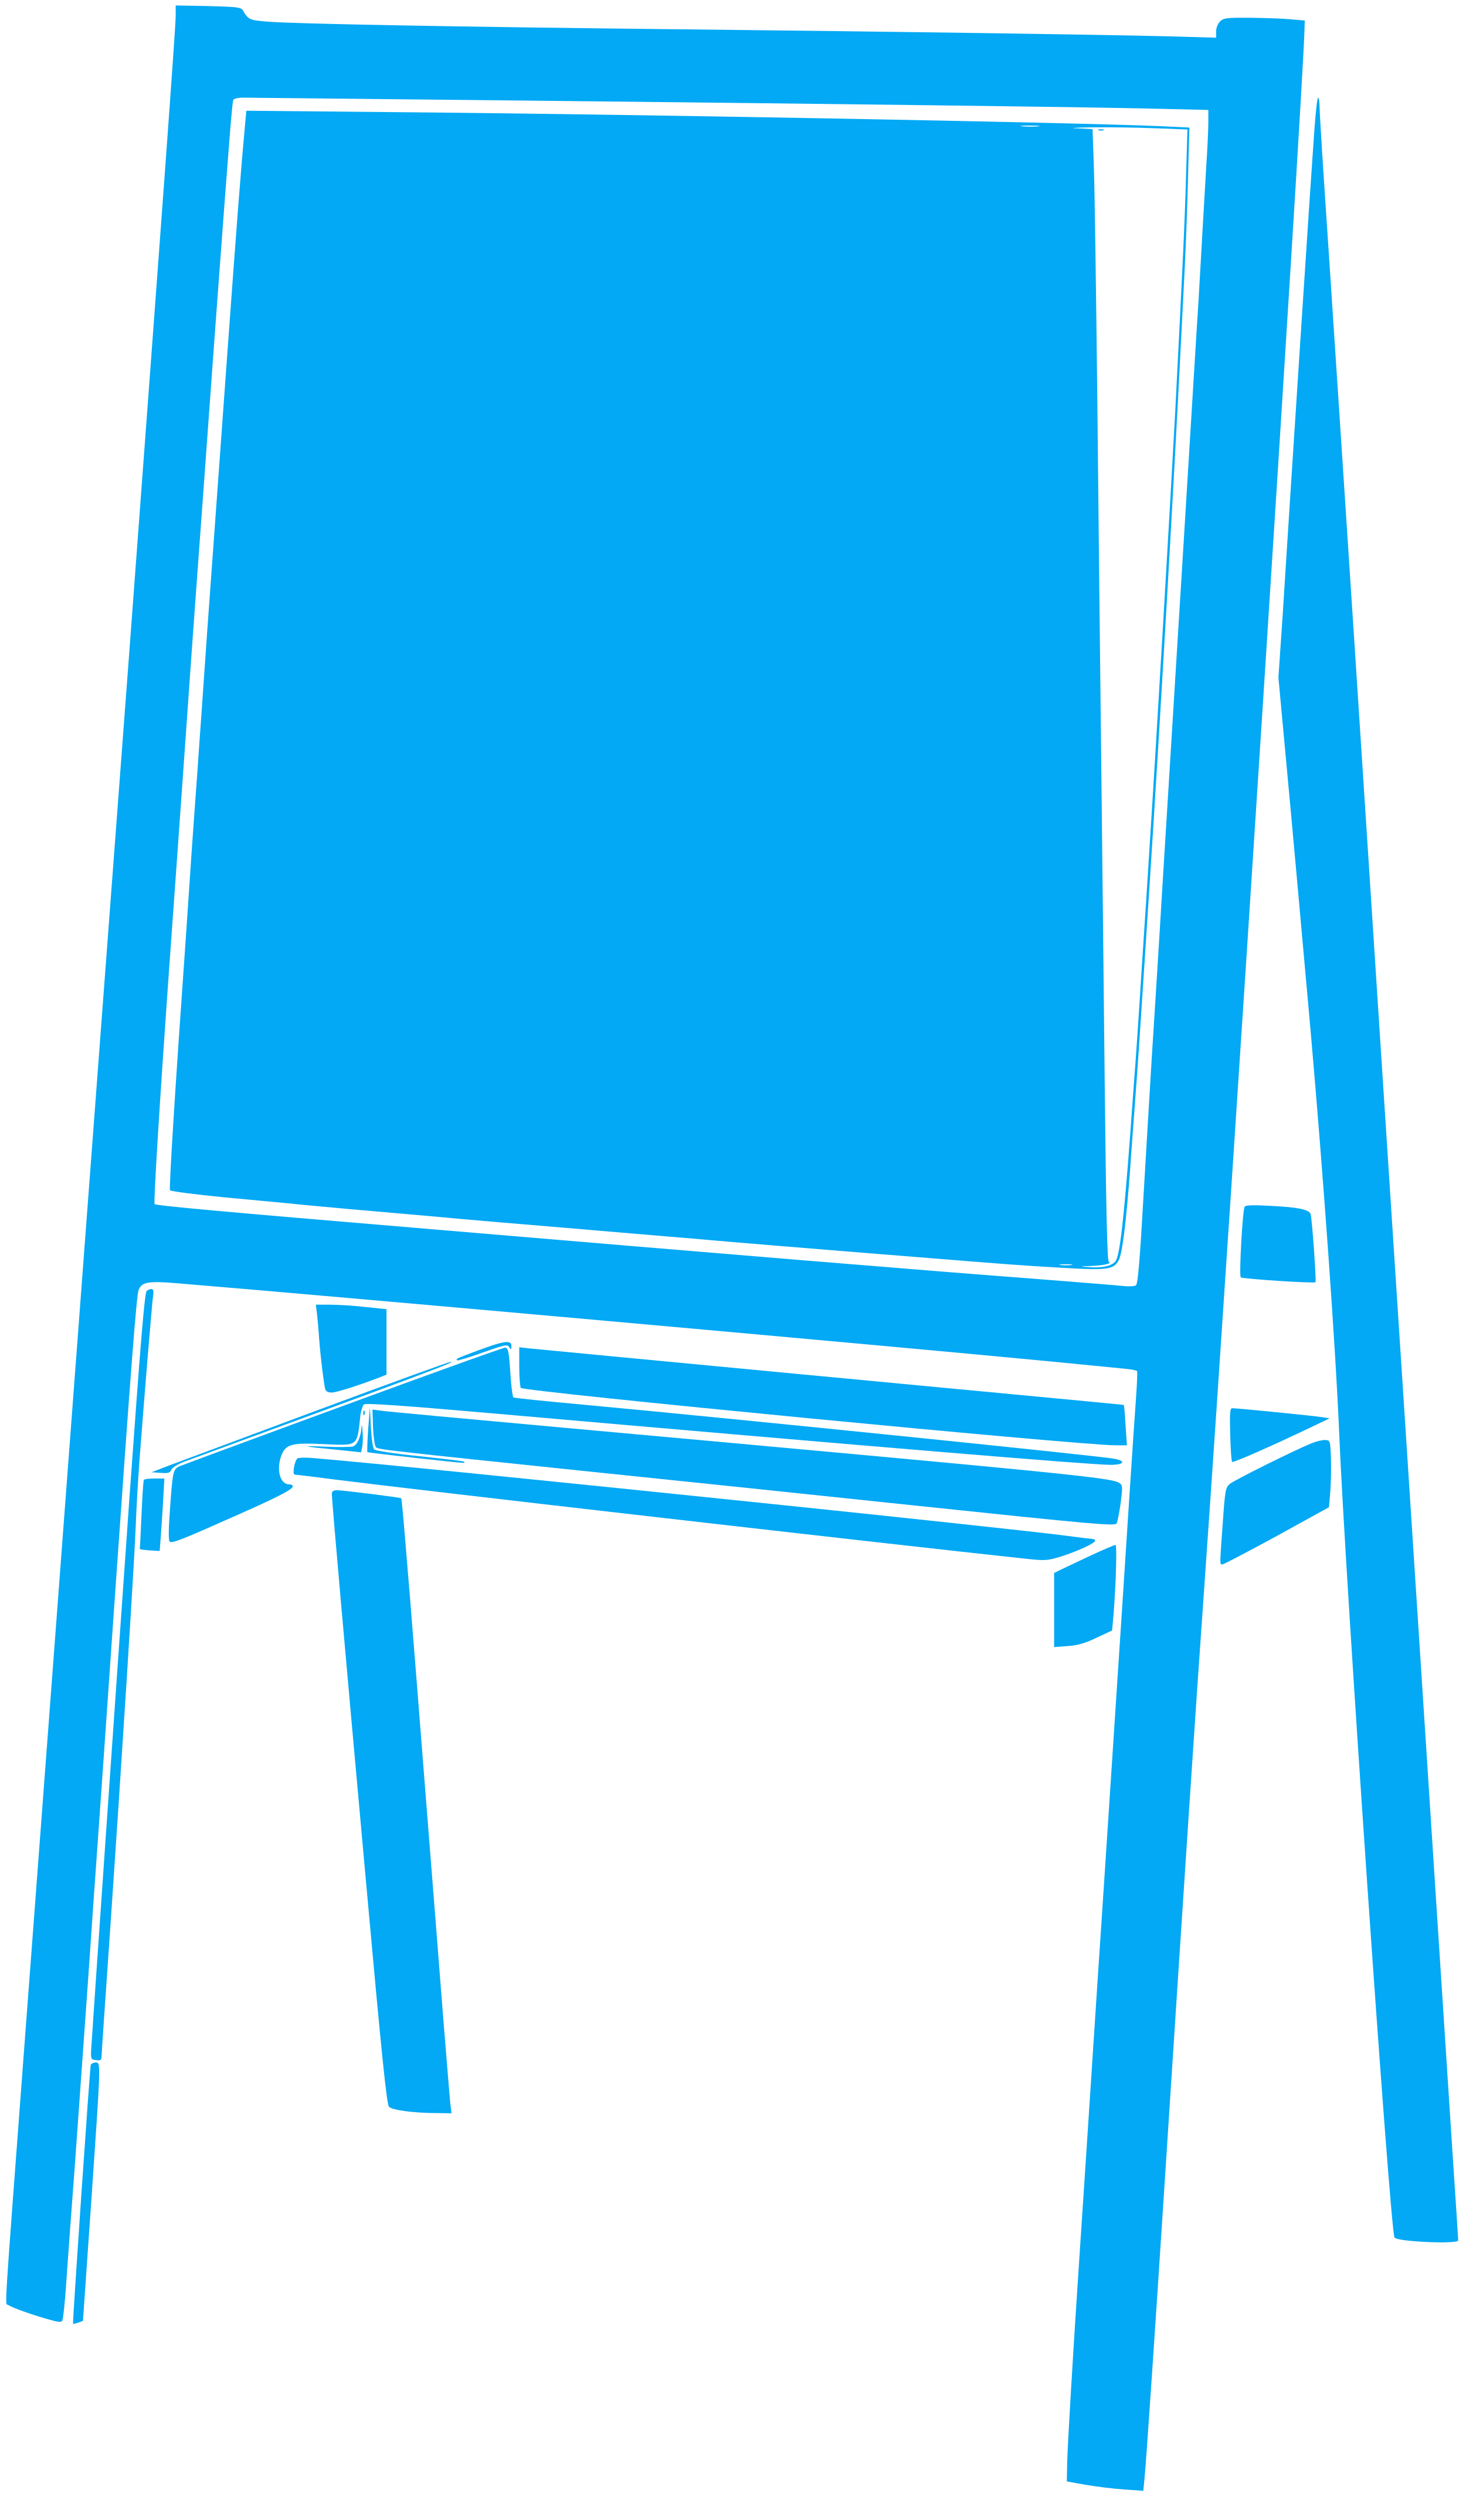<?xml version="1.0" standalone="no"?>
<!DOCTYPE svg PUBLIC "-//W3C//DTD SVG 20010904//EN"
 "http://www.w3.org/TR/2001/REC-SVG-20010904/DTD/svg10.dtd">
<svg version="1.0" xmlns="http://www.w3.org/2000/svg"
 width="751pt" height="1280pt" viewBox="0 0 751 1280"
 preserveAspectRatio="xMidYMid meet">
<g transform="translate(0,1280) scale(0.1,-0.1)"
fill="#03a9f4" stroke="none">
<path d="M900 12718 c0 -59 -71 -1024 -240 -3288 -146 -1935 -328 -4357 -540
-7170 -101 -1346 -95 -1251 -79 -1261 21 -14 112 -47 196 -71 57 -17 76 -20
82 -10 4 7 13 85 19 175 6 89 27 378 47 642 19 264 48 674 65 910 16 237 41
590 55 785 14 195 50 711 80 1145 82 1171 114 1592 125 1620 16 41 48 47 194
35 742 -61 3628 -319 4471 -400 171 -17 341 -33 378 -37 37 -3 70 -9 72 -13 2
-4 0 -63 -5 -131 -5 -68 -21 -302 -35 -519 -14 -217 -32 -494 -40 -615 -8
-121 -28 -429 -45 -685 -17 -256 -39 -598 -50 -760 -11 -162 -38 -572 -60
-910 -22 -338 -49 -748 -60 -910 -33 -496 -60 -950 -63 -1055 l-2 -100 95 -17
c52 -9 140 -20 196 -24 l101 -7 7 74 c11 123 53 744 101 1484 105 1616 158
2420 205 3080 136 1927 498 7544 512 7945 l2 65 -70 6 c-38 4 -131 7 -206 8
-126 1 -140 -1 -158 -19 -12 -12 -20 -33 -20 -51 l0 -32 -247 7 c-353 9 -1393
24 -2498 36 -1124 12 -1981 28 -2113 39 -96 8 -99 10 -128 58 -10 16 -29 18
-178 22 l-166 3 0 -54z m1790 -433 c1667 -18 2797 -32 3203 -41 l297 -7 0 -61
c0 -34 -4 -131 -10 -216 -5 -85 -14 -240 -20 -345 -6 -104 -15 -262 -20 -350
-6 -88 -21 -342 -35 -565 -28 -454 -55 -904 -85 -1382 -11 -178 -40 -651 -65
-1053 -24 -401 -50 -806 -56 -900 -6 -93 -23 -388 -39 -654 -21 -372 -31 -485
-41 -492 -8 -5 -34 -6 -59 -4 -25 3 -223 19 -440 36 -522 39 -1591 127 -3211
264 -956 80 -1310 112 -1317 120 -6 6 25 514 78 1255 16 223 50 695 75 1050
25 355 54 764 65 910 11 146 31 423 45 615 27 371 49 676 65 890 57 767 69
913 75 933 3 7 23 12 52 12 26 0 676 -7 1443 -15z"/>
<path d="M1256 12169 c-22 -237 -41 -483 -96 -1241 -11 -153 -29 -402 -40
-553 -63 -864 -62 -853 -89 -1245 -6 -80 -15 -208 -20 -285 -6 -77 -15 -207
-21 -290 -6 -82 -15 -213 -20 -290 -5 -77 -14 -203 -19 -280 -54 -760 -86
-1273 -80 -1279 5 -6 133 -22 275 -36 54 -5 194 -18 309 -29 116 -12 263 -25
328 -31 216 -19 350 -30 577 -51 124 -11 277 -24 340 -29 63 -5 223 -19 355
-30 132 -11 292 -25 355 -30 63 -5 169 -14 235 -20 159 -14 455 -38 725 -60
74 -6 187 -15 250 -20 570 -46 609 -49 820 -61 233 -14 267 -10 292 41 18 36
37 191 58 470 5 80 15 204 20 275 21 277 29 405 60 880 6 85 14 224 20 308 53
819 120 1975 160 2767 6 113 15 291 20 395 5 105 13 305 16 446 l7 256 -149 7
c-432 19 -2743 62 -3941 72 l-741 7 -6 -64z m4062 -16 c-21 -2 -57 -2 -80 0
-24 2 -7 4 37 4 44 0 63 -2 43 -4z m606 -10 l159 -6 -7 -231 c-7 -253 -16
-439 -56 -1221 -23 -432 -100 -1744 -130 -2205 -5 -85 -23 -364 -40 -620 -16
-256 -34 -521 -40 -590 -5 -69 -14 -192 -20 -275 -33 -443 -53 -617 -75 -652
-17 -25 -73 -37 -145 -30 -41 3 -39 4 15 5 71 3 112 12 95 22 -8 5 -14 269
-21 931 -5 508 -14 1295 -19 1749 -5 454 -14 1248 -19 1765 -6 517 -13 1033
-17 1147 l-7 207 -81 4 c-44 1 -7 4 84 5 91 1 237 -1 324 -5z m-436 -5820
c-16 -2 -40 -2 -55 0 -16 2 -3 4 27 4 30 0 43 -2 28 -4z"/>
<path d="M5628 12133 c6 -2 18 -2 25 0 6 3 1 5 -13 5 -14 0 -19 -2 -12 -5z"/>
<path d="M6732 12118 c-7 -101 -19 -280 -27 -398 -17 -255 -66 -1005 -95
-1455 -11 -176 -29 -458 -40 -627 l-21 -307 35 -378 c36 -382 84 -919 131
-1443 65 -741 128 -1626 145 -2040 28 -703 262 -4106 284 -4127 20 -21 326
-34 326 -14 0 4 -13 212 -30 462 -16 250 -57 873 -90 1384 -103 1591 -184
2838 -280 4308 -22 336 -80 1238 -130 2002 -50 765 -111 1688 -135 2052 -25
364 -45 685 -45 712 0 28 -4 51 -8 51 -4 0 -13 -82 -20 -182z"/>
<path d="M6376 6621 c-11 -18 -29 -352 -20 -361 9 -8 376 -32 383 -25 5 6 -18
330 -25 349 -9 24 -66 35 -205 42 -92 5 -128 4 -133 -5z"/>
<path d="M752 6191 c-11 -6 -31 -253 -88 -1047 -76 -1075 -192 -2751 -197
-2839 -2 -48 -1 -50 26 -53 21 -3 27 1 27 15 0 10 20 308 45 663 56 814 122
1848 130 2050 3 85 12 243 20 350 25 329 65 813 70 843 5 28 -7 35 -33 18z"/>
<path d="M1624 6073 c3 -27 8 -84 11 -128 7 -94 24 -232 31 -257 4 -12 15 -18
33 -18 24 0 152 41 254 81 l27 11 0 168 0 167 -107 11 c-60 7 -141 12 -181 12
l-74 0 6 -47z"/>
<path d="M2455 5888 c-118 -44 -121 -45 -113 -53 2 -3 61 15 131 40 116 41
127 43 136 27 9 -15 10 -14 11 6 0 32 -35 28 -165 -20z"/>
<path d="M2285 5794 c-345 -124 -1317 -482 -1362 -500 -37 -16 -38 -21 -53
-233 -7 -91 -7 -148 -1 -154 11 -11 59 8 353 139 204 90 278 129 278 144 0 6
-9 10 -19 10 -48 0 -68 81 -37 154 22 52 55 60 216 52 175 -8 169 -12 185 136
3 31 12 61 19 67 9 8 196 -5 642 -44 1963 -172 3083 -265 3182 -265 70 0 83
19 21 31 -68 14 -1935 204 -2688 274 -211 19 -387 37 -391 40 -4 2 -11 55 -15
116 -8 122 -11 139 -29 139 -6 -1 -141 -48 -301 -106z"/>
<path d="M2660 5804 c0 -55 4 -104 8 -110 12 -19 2865 -294 3046 -294 l59 0
-7 102 c-3 56 -7 103 -9 104 -2 2 36 -2 -1667 159 -729 69 -1349 128 -1377
131 l-53 6 0 -98z"/>
<path d="M1630 5581 c-366 -136 -708 -264 -760 -283 l-94 -36 46 -3 c39 -3 49
-1 56 16 6 12 33 29 68 42 1252 459 1392 511 1364 511 -8 0 -314 -111 -680
-247z"/>
<path d="M1886 5482 c-4 -62 -6 -115 -4 -117 3 -3 465 -55 492 -55 5 0 7 3 4
6 -3 3 -106 15 -227 28 -130 13 -227 28 -234 35 -7 7 -14 54 -17 114 l-5 102
-9 -113z"/>
<path d="M6302 5456 c2 -74 6 -137 10 -141 5 -6 213 86 426 188 l73 35 -38 6
c-41 7 -436 46 -460 46 -12 0 -14 -22 -11 -134z"/>
<path d="M1861 5564 c0 -11 3 -14 6 -6 3 7 2 16 -1 19 -3 4 -6 -2 -5 -13z"/>
<path d="M1911 5492 c2 -50 9 -96 15 -102 12 -12 71 -18 1109 -126 352 -36
1098 -114 1658 -173 922 -97 1019 -105 1027 -91 5 9 14 56 21 105 10 79 10 90
-5 101 -39 28 -211 45 -2847 284 -488 44 -908 83 -934 87 l-47 6 3 -91z"/>
<path d="M1852 5494 c-3 -50 -22 -93 -44 -100 -11 -3 -75 -4 -142 -1 -135 6
-119 1 61 -16 l123 -13 6 31 c3 16 4 53 1 80 -2 28 -4 36 -5 19z"/>
<path d="M6720 5411 c-93 -38 -396 -189 -419 -208 -23 -19 -25 -30 -37 -199
-16 -223 -16 -214 -2 -214 6 0 132 66 279 146 l267 147 7 81 c3 44 5 122 3
171 -3 88 -4 90 -28 92 -14 1 -45 -6 -70 -16z"/>
<path d="M1524 5333 c-15 -11 -28 -83 -14 -83 5 0 97 -11 203 -25 374 -48
2886 -336 3544 -406 94 -10 107 -10 173 10 84 26 180 70 180 82 0 5 -4 9 -10
9 -5 0 -78 9 -162 20 -133 17 -886 98 -1478 159 -1099 114 -2113 216 -2360
236 -36 3 -70 2 -76 -2z"/>
<path d="M737 5223 c-3 -5 -8 -84 -12 -178 -4 -93 -8 -172 -9 -175 0 -3 22 -6
50 -8 l52 -3 6 78 c3 43 9 126 12 186 l6 107 -50 0 c-28 0 -53 -3 -55 -7z"/>
<path d="M1700 5150 c0 -33 65 -772 174 -1974 82 -909 107 -1151 119 -1163 17
-17 128 -32 246 -32 l74 -1 -7 57 c-3 32 -19 229 -36 438 -16 209 -57 722 -90
1140 -33 418 -64 815 -70 883 -5 67 -14 177 -20 245 -23 284 -32 382 -35 386
-5 4 -290 40 -327 41 -21 0 -28 -5 -28 -20z"/>
<path d="M5590 4837 c-63 -30 -132 -62 -152 -72 l-38 -19 0 -189 0 -190 69 5
c52 4 89 14 149 43 l79 37 7 76 c13 167 19 362 10 362 -5 0 -61 -24 -124 -53z"/>
<path d="M465 2228 c-5 -16 -94 -1322 -91 -1326 2 -1 14 2 27 6 l24 9 42 604
c50 726 50 719 23 719 -11 0 -22 -6 -25 -12z"/>
</g>
</svg>
